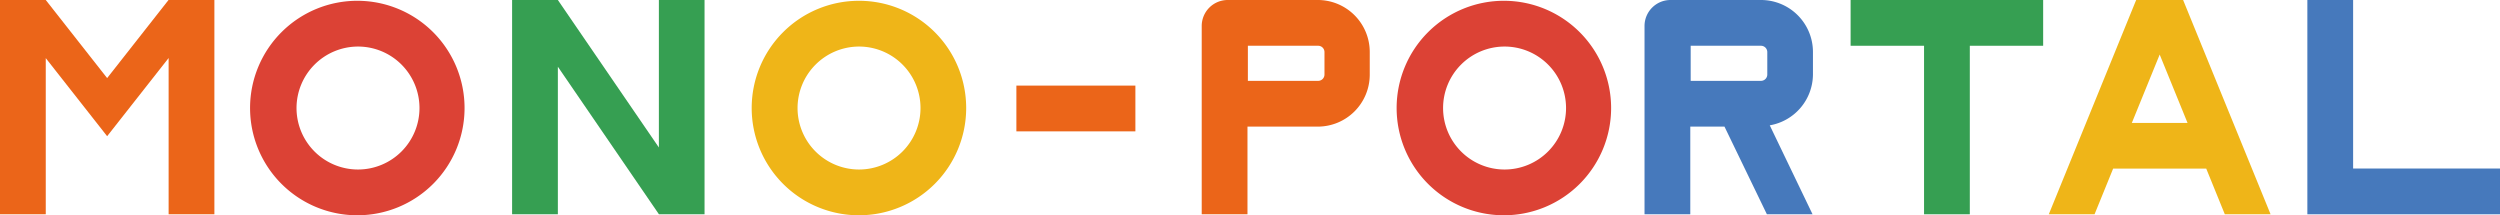 <svg xmlns="http://www.w3.org/2000/svg" viewBox="0 0 252.93 21.77"><title>logo</title><g id="レイヤー_2" data-name="レイヤー 2"><g id="レイヤー_1-2" data-name="レイヤー 1"><path d="M36.2,4.71A6.22,6.22,0,1,1,30,10.93,6.23,6.23,0,0,1,36.2,4.71m0-4.63A10.85,10.85,0,1,0,47,10.93,10.85,10.85,0,0,0,36.2.08Z" style="fill:#dc4235"/><path d="M86.9,4.71a6.22,6.22,0,1,1-6.21,6.22A6.23,6.23,0,0,1,86.9,4.71m0-4.63A10.85,10.85,0,1,0,97.75,10.93,10.84,10.84,0,0,0,86.9.08Z" style="fill:#efb518"/><path d="M152.18,4.71A6.22,6.22,0,1,1,146,10.93a6.22,6.22,0,0,1,6.22-6.22m0-4.63A10.85,10.85,0,1,0,163,10.93,10.85,10.85,0,0,0,152.18.08Z" style="fill:#dc4235"/><polygon points="21.68 0 17.06 0 17.05 0 10.84 7.9 4.63 0 0 0 0 21.68 4.63 21.68 4.63 5.88 10.84 13.78 17.06 5.87 17.06 21.68 21.69 21.68 21.69 0 21.68 0" style="fill:#eb6519"/><polygon points="71.28 21.67 71.28 0 66.66 0 66.66 14.92 56.44 0 51.81 0 51.81 21.68 56.44 21.68 56.44 6.75 66.66 21.67 66.66 21.68 66.67 21.68 71.28 21.68 71.29 21.68 71.28 21.67" style="fill:#369f52"/><polygon points="206.71 0 199.29 0 194.66 0 187.23 0 187.23 4.63 194.66 4.63 194.66 21.68 199.29 21.68 199.29 4.63 206.71 4.63 206.71 0" style="fill:#369f52"/><rect x="102.83" y="8.66" width="12.04" height="4.63" style="fill:#eb6519"/><polygon points="238.07 17.05 238.07 0 233.44 0 233.44 17.05 233.44 21.68 238.07 21.68 252.93 21.68 252.93 17.05 238.07 17.05" style="fill:#4679bc"/><path d="M225.09,21.68h4.63L220.87,0h-4.75l-8.84,21.68h4.63l1.88-4.62h9.42Zm-9.41-9.24,2.82-6.92,2.82,6.92Z" style="fill:#efb518"/><path d="M133.34,0H124.2a2.63,2.63,0,0,0-2.62,2.62V21.68h4.63V12.81h7.13a5.26,5.26,0,0,0,5.24-5.25V5.25A5.26,5.26,0,0,0,133.34,0ZM134,7.56a.64.64,0,0,1-.62.62h-7.13V4.63h7.13a.64.64,0,0,1,.62.62Z" style="fill:#eb6519"/><path d="M183.42,7.56V5.25A5.26,5.26,0,0,0,178.18,0H169a2.63,2.63,0,0,0-2.62,2.62V21.68h4.63V12.81h3.46l4.29,8.87h4.62l-4.33-9A5.26,5.26,0,0,0,183.42,7.56ZM171.05,4.63h7.13a.64.64,0,0,1,.62.62V7.56a.64.64,0,0,1-.62.62h-7.13Z" style="fill:#4679bc"/></g></g></svg>